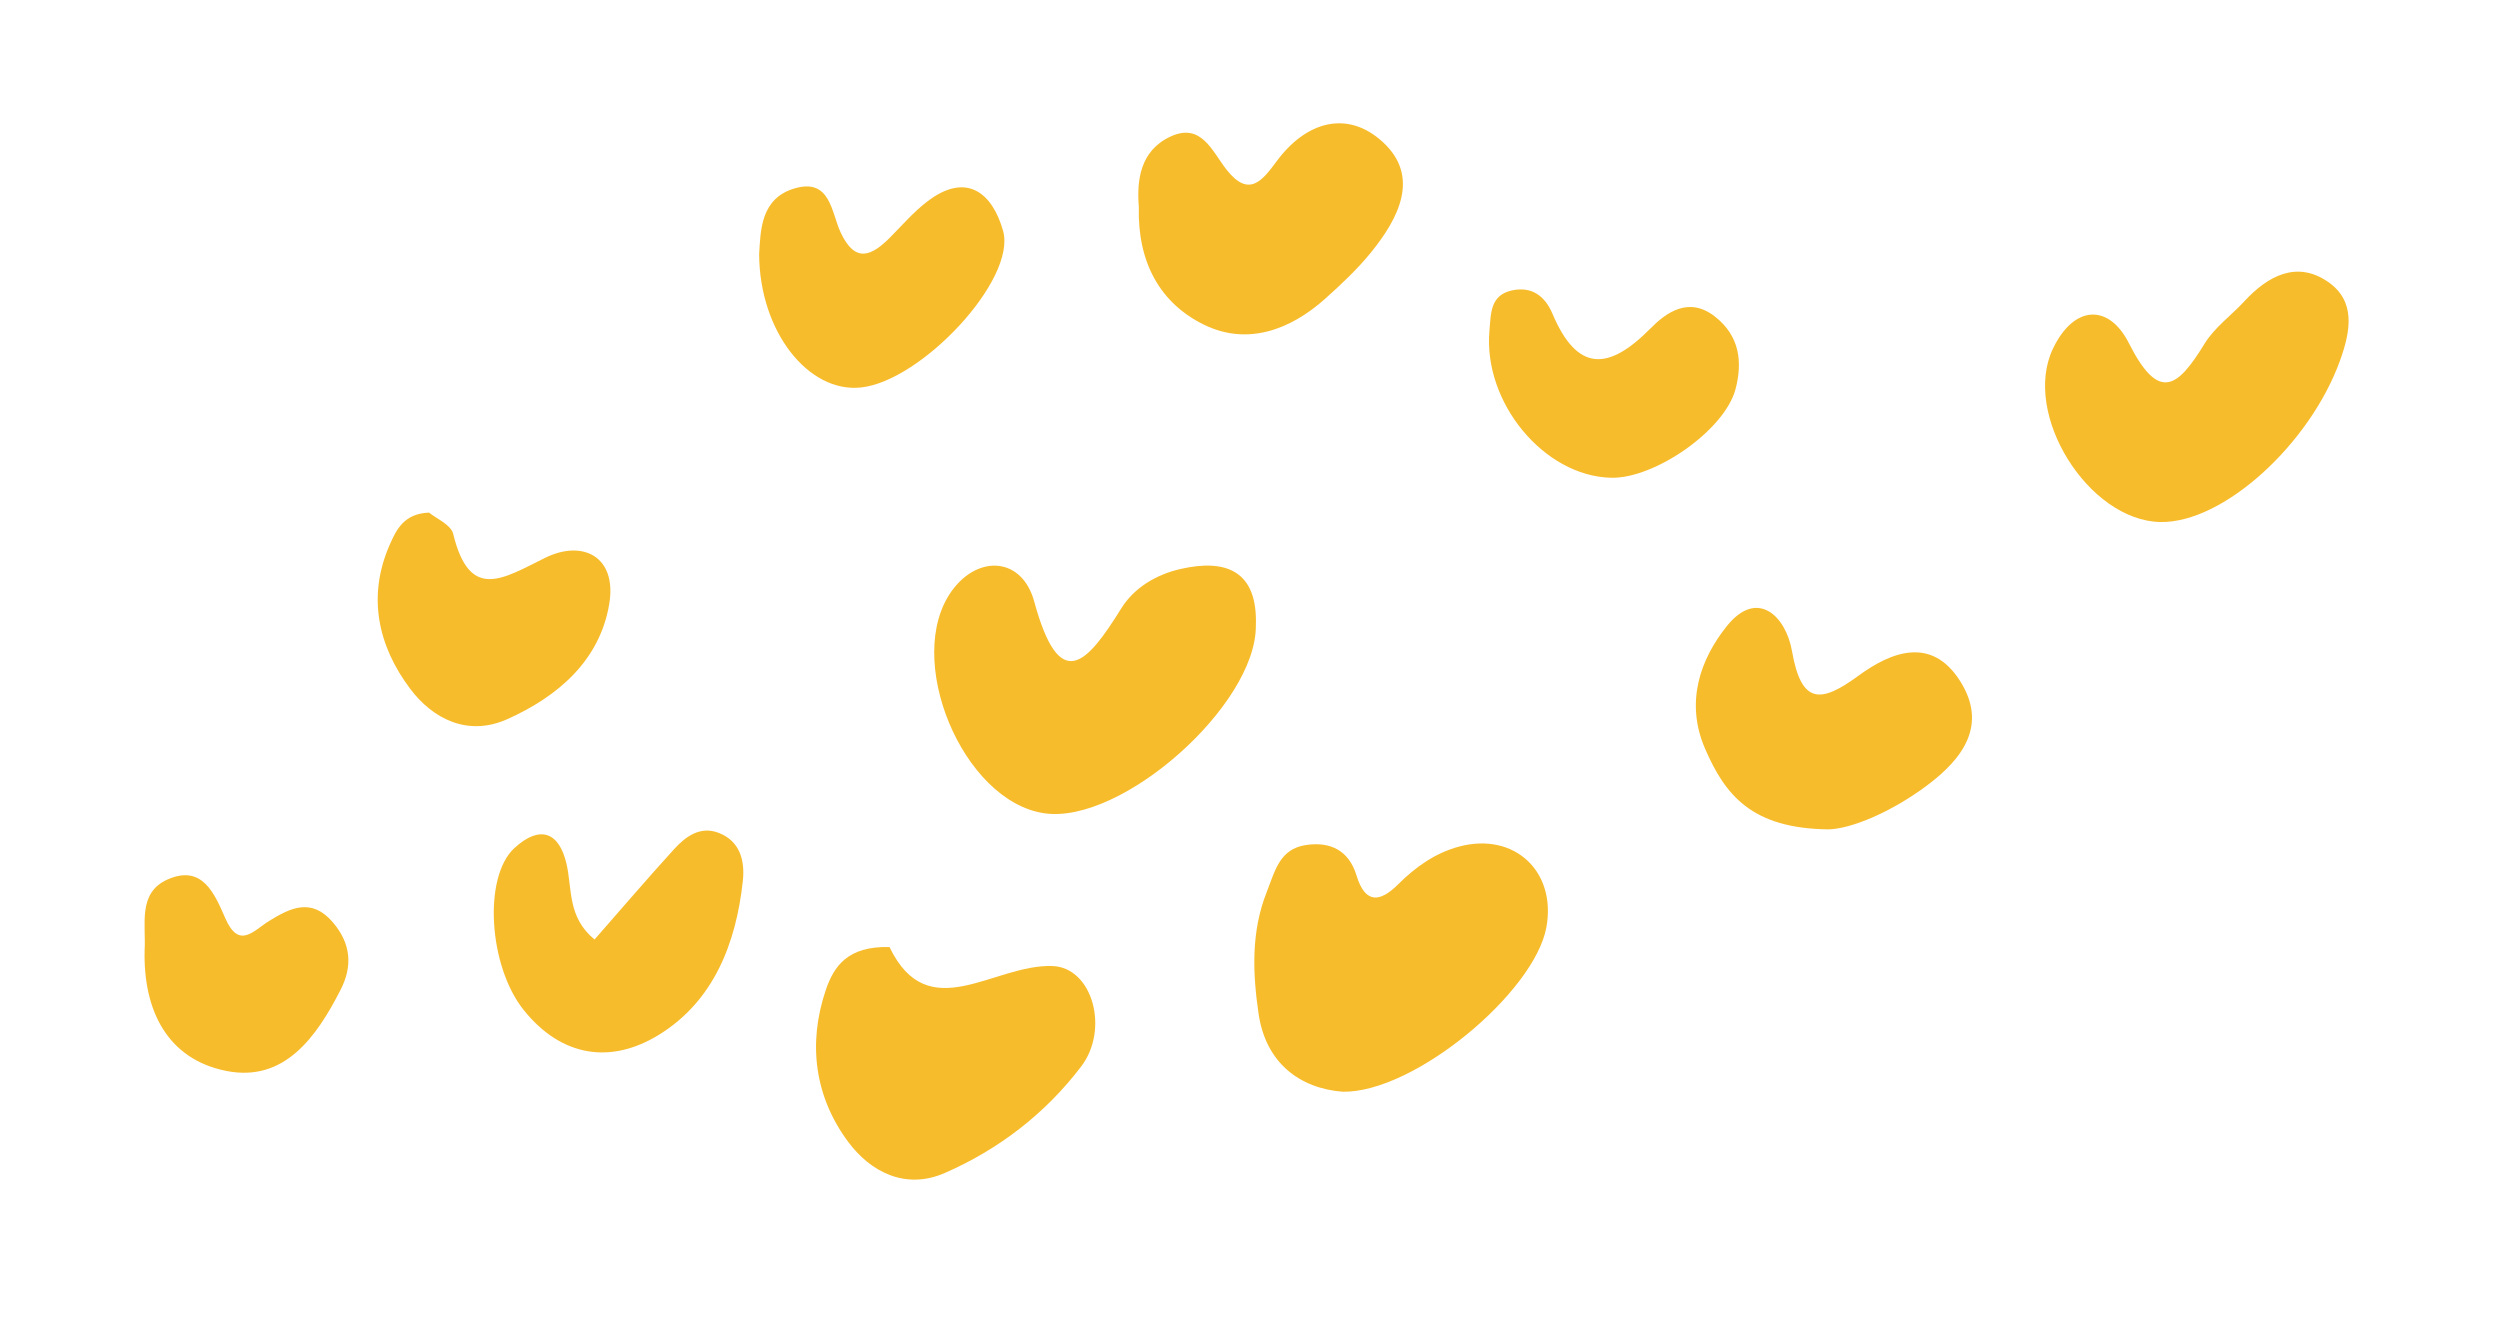 <?xml version="1.0" encoding="UTF-8"?> <svg xmlns="http://www.w3.org/2000/svg" width="495" height="261" viewBox="0 0 495 261" fill="none"><path d="M248.66 123.945C248.672 139.687 222.076 163.249 206.799 161.031C190.546 158.676 178.762 130.242 188.518 116.912C193.746 109.771 202.387 110.34 204.777 119.107C209.798 137.538 215.17 131.477 221.996 120.486C224.598 116.286 229.045 113.73 233.757 112.655C242.846 110.581 249.068 113.086 248.66 123.945Z" fill="#F7BC2B"></path><path d="M265.851 216.163C257.348 215.502 250.62 210.452 249.201 200.731C248.035 192.768 247.667 184.535 250.827 176.577C252.453 172.475 253.338 168.103 258.572 167.316C263.473 166.575 267.11 168.448 268.592 173.349C270.338 179.111 273.332 178.588 276.814 175.112C280.289 171.642 284.236 168.861 288.93 167.615C299.864 164.708 308.206 172.567 306.184 183.61C303.822 196.508 280.008 216.399 265.851 216.163Z" fill="#F7BC2B"></path><path d="M427.708 103.359C413.494 103.055 400.297 82.009 406.485 69.036C410.604 60.407 417.539 60.062 421.521 67.95C427.484 79.763 431.213 76.689 436.51 68.042C438.475 64.836 441.79 62.469 444.399 59.637C449.081 54.564 454.809 51.576 460.94 55.805C466.449 59.602 465.473 65.451 463.307 71.438C457.349 87.921 440.199 103.629 427.708 103.359Z" fill="#F7BC2B"></path><path d="M176.119 187.512C183.818 203.495 196.682 190.861 208.385 191.275C216.314 191.551 219.698 203.771 214.073 211.165C207.006 220.461 197.785 227.568 187.07 232.251C179.285 235.652 172.356 232.038 167.938 226.086C161.337 217.198 159.889 206.701 163.514 195.998C165.129 191.263 167.875 187.311 176.119 187.512Z" fill="#F7BC2B"></path><path d="M362.08 164.214C346.775 164.065 341.552 157.337 337.616 148.271C333.577 138.975 336.732 130.437 341.897 123.985C347.958 116.413 353.612 122.02 354.812 128.909C356.662 139.503 360.477 139.291 367.969 133.798C374.576 128.955 382.465 126.013 388.067 134.792C393.617 143.491 388.693 150.195 381.511 155.55C374.41 160.842 366.562 164.088 362.08 164.214Z" fill="#F7BC2B"></path><path d="M225.489 40.981C225.064 35.811 225.684 29.801 231.838 27.003C237.905 24.239 240.036 30.025 242.874 33.616C247.293 39.212 249.935 35.776 252.768 31.938C258.548 24.107 266.718 21.671 273.75 28.083C281.253 34.926 276.956 43.193 271.486 49.944C268.775 53.288 265.586 56.287 262.363 59.166C255.399 65.382 246.936 68.444 238.445 64.319C229.764 60.096 225.202 52.018 225.489 40.981Z" fill="#F7BC2B"></path><path d="M117.718 186.024C122.952 180.054 128.117 174.016 133.46 168.144C135.77 165.61 138.66 163.49 142.319 164.915C146.565 166.564 147.508 170.459 147.082 174.424C145.744 186.811 141.297 198.192 130.507 204.863C121.05 210.711 111.237 209.373 103.716 200.014C96.713 191.298 95.644 173.619 101.849 167.92C106.911 163.272 110.703 164.743 112.162 171.017C113.323 175.998 112.317 181.577 117.718 186.024Z" fill="#F7BC2B"></path><path d="M150.311 50.323C150.604 45.664 150.57 39.206 157.464 37.264C164.445 35.299 164.594 42.067 166.456 46.043C169.357 52.237 172.609 50.668 176.274 46.974C178.647 44.584 180.882 41.987 183.531 39.947C191.488 33.823 196.55 38.385 198.607 45.698C201.324 55.345 182.445 75.454 170.46 76.723C160.084 77.826 150.38 65.675 150.311 50.323Z" fill="#F7BC2B"></path><path d="M84.958 101.498C86.32 102.641 89.278 103.865 89.727 105.697C92.99 119.107 99.517 114.609 107.905 110.466C115.408 106.755 122.176 110.231 120.637 119.538C118.781 130.759 110.502 137.9 100.419 142.405C92.594 145.898 85.67 142.307 81.223 136.389C74.921 128.012 72.628 118.188 77.162 107.863C78.529 104.744 80.063 101.681 84.958 101.498Z" fill="#F7BC2B"></path><path d="M319.007 94.597C305.69 94.293 293.636 79.665 294.911 65.463C295.216 62.056 295.026 58.453 299.381 57.499C303.322 56.638 305.931 58.677 307.379 62.102C312.285 73.701 318.467 73.46 326.764 65.06C329.86 61.929 334.342 58.591 339.57 62.688C344.477 66.537 345.045 71.696 343.632 77.057C341.477 85.198 327.631 94.793 319.007 94.597Z" fill="#F7BC2B"></path><path d="M28.636 188.143C28.935 183.013 27.217 176.744 33.227 174.113C40.087 171.108 42.505 176.997 44.597 181.789C47.337 188.069 50.187 184.259 53.272 182.358C57.506 179.749 61.701 177.658 65.946 182.668C69.52 186.885 69.819 191.309 67.446 195.963C62.706 205.264 56.334 214.325 44.838 212.05C33.123 209.74 28.337 200.013 28.636 188.143Z" fill="#F7BC2B"></path></svg> 